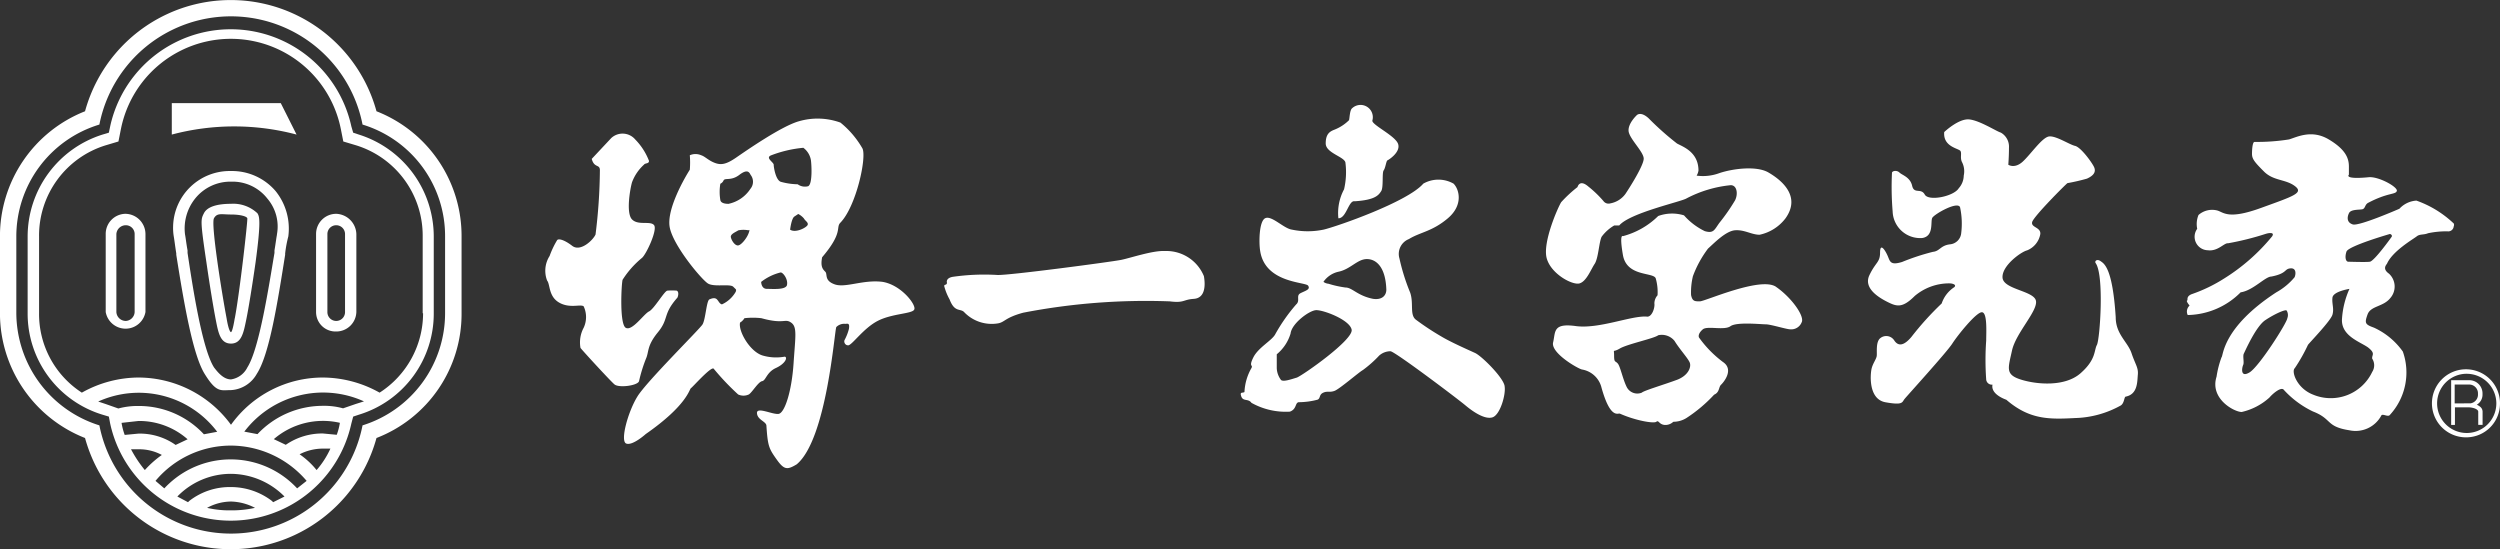<svg xmlns="http://www.w3.org/2000/svg" width="264.474" height="58.107" viewBox="0 0 264.474 58.107">
  <rect x="0" y="0" width="264.474" height="58.107" fill="#333333" stroke="none"/>
  <g id="横並び" transform="translate(-202.55 -399.638)">
    <path id="パス_1" data-name="パス 1" d="M253.888,436a15.879,15.879,0,0,1,.738-2.4c.334-.738.07-1.337,1.267-2.8s.473-1.866,2.061-3.663c.07-.139.195-.6-.07-.738a6.031,6.031,0,0,0-1,0c-.334.07-1.393,1.936-1.936,2.2s-1.8,2.131-2.465,1.727-.46-4.526-.334-5.069a9.749,9.749,0,0,1,2.061-2.326c.46-.4,1.671-2.994,1.267-3.468s-1.671.07-2.326-.6-.195-3.259,0-3.927a4.74,4.74,0,0,1,1.267-1.866c.139-.195.529-.07.529-.4a6.637,6.637,0,0,0-1.462-2.27,1.758,1.758,0,0,0-2.535-.139l-2.061,2.2c.265,1,.863.529.863,1.2a57.609,57.609,0,0,1-.46,6.8c-.265.6-1.6,1.866-2.465,1.2s-1.462-.794-1.6-.6a9.186,9.186,0,0,0-.794,1.671,2.908,2.908,0,0,0-.265,2.6c.334.4.139,1.671,1.267,2.326s2.27.139,2.6.4a2.675,2.675,0,0,1,0,2.27,3.265,3.265,0,0,0-.334,2.131c.195.265,3.133,3.468,3.593,3.858s2.4.139,2.59-.32" transform="translate(16.26 3.986)" fill="#fff"/>
    <path id="パス_2" data-name="パス 2" d="M277.315,425.92c-2.061-.265-3.927.668-5.069.265s-.738-1.072-1-1.337-.529-.529-.334-1.532c2.27-2.66,1.407-3.133,1.936-3.663,1.671-1.727,2.8-6.921,2.326-7.854a9.735,9.735,0,0,0-2.326-2.729,7.094,7.094,0,0,0-4.4-.139c-1.866.529-5.6,3.133-6.657,3.858s-1.6.794-2.27.529-1-.669-1.407-.794a1.493,1.493,0,0,0-1.2,0,9.377,9.377,0,0,1,0,1.532c-.473.738-2.465,4.122-2.131,6.058s3.4,5.6,4.066,5.988,2.326,0,2.66.334.334.265.265.529a3.237,3.237,0,0,1-1.462,1.337c-.265-.07-.334-.334-.529-.529s-.474-.139-.794,0-.4,2.131-.738,2.66-5.863,5.988-6.866,7.59-1.866,4.735-1.2,5,2.061-1,2.061-1c4.4-3.064,4.6-4.735,4.791-4.86s2.131-2.326,2.4-2.061a26.674,26.674,0,0,0,2.59,2.729,1.332,1.332,0,0,0,1.128,0c.334-.195,1-1.337,1.407-1.407s.46-.933,1.462-1.393,1.267-1.128.933-1.2a5.071,5.071,0,0,1-2.4-.139c-1.337-.46-2.535-2.6-2.326-3.468a1.32,1.32,0,0,0,.46-.46,7.75,7.75,0,0,1,1.8,0c2.4.668,2.465,0,3.133.46s.46,1.407.265,4.331-.933,5.264-1.6,5.334-2.326-.794-2.27-.07,1,.863,1,1.337c.139,2.131.265,2.4,1.072,3.537s1.128,1.128,2.131.529c3.2-2.66,4-14.247,4.192-14.525a1.2,1.2,0,0,1,1-.334c.334-.07.4.07.334.529a5.234,5.234,0,0,1-.473,1.2.421.421,0,0,0,.237.515.715.715,0,0,0,.153.028c.4,0,1.6-1.8,3.133-2.59s3.663-.738,3.858-1.2c.251-.459-1.351-2.59-3.342-2.924M263.124,420.8c-.2.529-.794,1.267-1.128,1.267s-.668-.529-.738-.863.46-.529.794-.738a2.78,2.78,0,0,1,1.072,0s.209-.209,0,.334m.209-4.735a3.67,3.67,0,0,1-2.326,1.6c-.139,0-.794,0-.863-.4a5.134,5.134,0,0,1,0-1.727.652.652,0,0,0,.334-.334c.139-.334.794.07,1.671-.6s1.058-.265,1.2,0a1.172,1.172,0,0,1-.014,1.462m3.858,10.194c-.139.529-1.532.4-2.131.4s-.6-.738-.6-.738a5.468,5.468,0,0,1,2.061-1c.265,0,.808.738.668,1.337m.334-5.863s.139-1.2.46-1.393l.4-.265a1.959,1.959,0,0,1,.6.474c.139.265.474.4.4.668s-1.267.919-1.866.515m1.936-4.6a1.3,1.3,0,0,1-1.128-.2,7.092,7.092,0,0,1-1.8-.265c-.529-.2-.738-1.532-.738-1.8s-.933-.738-.265-1a12.754,12.754,0,0,1,3.4-.794,2.048,2.048,0,0,1,.794,1.267c.07.39.2,2.521-.265,2.785" transform="translate(18.611 3.537)" fill="#fff"/>
    <path id="パス_3" data-name="パス 3" d="M274.56,422.04s-.139-.46.6-.6a23.371,23.371,0,0,1,4.735-.2c1.128.07,12.116-1.393,13.119-1.6s3.328-1,4.6-.933a4.288,4.288,0,0,1,4.136,2.66c.195,1.128.07,2.326-1.072,2.4s-1,.46-2.535.265a68.288,68.288,0,0,0-15.514,1.2c-1.936.529-1.936,1-2.66,1.128a4.032,4.032,0,0,1-3.593-1.2c-.4-.4-1,.07-1.532-1.337a5.949,5.949,0,0,1-.529-1.267c-.153-.446.251-.125.251-.515" transform="translate(28.161 7.487)" fill="#fff"/>
    <path id="パス_4" data-name="パス 4" d="M305.335,413.634a7.957,7.957,0,0,1-.139,2.869,5.311,5.311,0,0,0-.6,3.064c.863,0,1.072-1.936,1.727-1.8,2.2-.139,2.535-.668,2.8-1.072s.07-1.936.265-2.2.265-1,.4-1.058,1.407-.863,1.128-1.727-2.73-1.991-2.73-2.465a1.3,1.3,0,0,0-2.131-1.323c-.265.2-.265,1.058-.334,1.267a4.581,4.581,0,0,1-1.532,1c-.529.2-.933.474-.933,1.462s1.88,1.379,2.075,1.977" transform="translate(39.541 3.164)" fill="#fff"/>
    <path id="パス_5" data-name="パス 5" d="M324.719,435.156c-.07-.863-2.4-3.2-3.133-3.537s-2.535-1.128-3.537-1.727a28.212,28.212,0,0,1-2.73-1.8c-.668-.529-.2-1.727-.6-2.869a21.5,21.5,0,0,1-1.128-3.593,1.687,1.687,0,0,1,1-2.061c1.2-.738,2.465-.794,4.122-2.2s1.2-3.064.6-3.663a3.241,3.241,0,0,0-3.2,0c-1.671,1.936-9.122,4.526-10.528,4.86a8.217,8.217,0,0,1-3.4,0c-.863-.139-2.131-1.532-2.8-1.2s-.668,2.66-.529,3.468c.529,3.4,4.791,3.259,5.069,3.663s-.265.529-.794.794,0,.794-.473,1.2a18.406,18.406,0,0,0-2.2,3.133c-.334.669-1.8,1.407-2.326,2.465s0,.738-.2,1.128a5.573,5.573,0,0,0-.738,2.535c-.2.139-.529-.07-.334.474s.738.195,1.072.668a7.426,7.426,0,0,0,4.066.933c.738-.265.529-.933.933-1a7.892,7.892,0,0,0,1.991-.265c.334-.139.139-.529.6-.738s.668,0,1.2-.195,2.6-1.991,2.994-2.2a12.318,12.318,0,0,0,1.727-1.532,1.812,1.812,0,0,1,1.2-.46c.529.07,7.13,5.055,7.924,5.724s2.061,1.532,2.869,1.267,1.421-2.409,1.281-3.273m-21.976-.933c-.668.2-1.393.46-1.671.265a2.2,2.2,0,0,1-.46-1.267v-1.462a4.508,4.508,0,0,0,1.462-2.2c.125-1.058,1.936-2.4,2.66-2.465s3.593,1,3.8,2.061-5.125,4.8-5.793,5.069m8.063-8.328c-1.671-.334-2.2-1.2-2.925-1.2a10.857,10.857,0,0,1-1.8-.4,1.021,1.021,0,0,1-.529-.2,2.616,2.616,0,0,1,1.6-1.072c1.267-.265,1.991-1.337,2.994-1.337s1.991.863,2.061,3.259c-.014.613-.473,1.086-1.407.947" transform="translate(37.008 5.359)" fill="#fff"/>
    <path id="パス_6" data-name="パス 6" d="M344.332,426.587c-1.6-1.128-7.52,1.532-8.063,1.532s-.794,0-.933-.668a7.332,7.332,0,0,1,.195-1.991,11.4,11.4,0,0,1,1.6-2.925c.6-.529,1.866-1.866,2.869-1.936s1.727.473,2.59.473a4.666,4.666,0,0,0,2.73-1.727c1.727-2.4-.529-4.122-1.8-4.86s-3.8-.4-5.195.07a5.009,5.009,0,0,1-2.4.265,1.525,1.525,0,0,0,.195-.529c0-1.991-1.671-2.535-2.27-2.869a30.25,30.25,0,0,1-2.994-2.66c-.863-.794-1.267-.334-1.267-.334s-.933.863-.863,1.671,1.6,2.2,1.6,2.924-1.532,3.133-1.936,3.732a2.534,2.534,0,0,1-1.6,1,.668.668,0,0,1-.738-.265,11.907,11.907,0,0,0-1.6-1.532c-.933-.794-1.128.07-1.128.07a13.446,13.446,0,0,0-1.727,1.6c-.334.529-1.991,4.261-1.532,5.933s2.73,2.869,3.468,2.66,1.2-1.462,1.6-2.061.46-2.27.738-2.869a4.405,4.405,0,0,1,1.337-1.2h.529c1.128-1.337,6.657-2.535,7.13-2.869a12.746,12.746,0,0,1,4.665-1.393c.668,0,.794.933.46,1.6a20.379,20.379,0,0,1-1.671,2.4c-.529.738-.6,1.128-1.532.863a6.973,6.973,0,0,1-2.2-1.671,4.284,4.284,0,0,0-2.73.07,8.357,8.357,0,0,1-3.732,2.131s-.4-.334,0,1.991,3.2,1.8,3.468,2.465a5.244,5.244,0,0,1,.195,1.8,1.312,1.312,0,0,0-.334.863c.07.46-.265,1.462-.794,1.393-1.6-.139-5.069,1.337-7.52,1s-2.131.6-2.4,1.727,2.66,2.8,3.064,2.869a2.565,2.565,0,0,1,2.061,1.936c.933,3.328,1.727,2.66,1.936,2.73,1.657.738,3.593,1.072,3.858.863s.265.265.863.334a1.214,1.214,0,0,0,.933-.334,2.614,2.614,0,0,0,1.393-.4,15.509,15.509,0,0,0,2.924-2.465c.6-.265.46-.794.738-1.058s1.393-1.6.2-2.4a11.772,11.772,0,0,1-2.535-2.59c-.07-.139-.07-.46.4-.863s2.27.139,2.925-.334,3.2-.2,3.732-.2,2.2.529,2.6.529a1.182,1.182,0,0,0,1.2-.738c.348-.627-1.058-2.618-2.716-3.76m-10.528,9.86c-1.267.474-3.468,1.128-3.663,1.337a1.254,1.254,0,0,1-1.6-.6c-.4-.794-.668-2.131-.933-2.465s-.4-.07-.4-.863-.195-.265.6-.738,3.663-1.072,4.066-1.407a1.73,1.73,0,0,1,1.727.6c.529.863,1.393,1.8,1.6,2.27s-.125,1.407-1.393,1.866" transform="translate(46.111 3.399)" fill="#fff"/>
    <path id="パス_7" data-name="パス 7" d="M352.512,410.049s1.532-1.462,2.66-1.337,2.869,1.267,3.328,1.393a1.712,1.712,0,0,1,.863,1.6c0,.933-.07,1.8-.07,1.8s.668.46,1.532-.334,2.061-2.59,2.8-2.66,2.131.863,2.73,1,1.727,1.671,1.991,2.2,0,.933-.738,1.267a20.91,20.91,0,0,1-2.061.474c-.2.139-3.593,3.537-3.732,4.122s.933.529.863,1.267a2.286,2.286,0,0,1-1.407,1.727c-.6.139-2.66,1.6-2.59,2.869s3.328,1.393,3.537,2.465-2.131,3.4-2.535,5.264-.738,2.535.933,3.064,4.665.794,6.323-.669,1.407-2.4,1.727-2.994.794-7.395-.139-8.662c-.125-.2.139-.474.529-.2s1.267.738,1.6,5.933c0,1.8,1.267,2.6,1.671,3.8s.738,1.532.669,2.27,0,2.061-1.267,2.326c-.195,0-.139.668-.529.933a10.472,10.472,0,0,1-4.86,1.337c-2.66.139-4.791.2-7.256-1.936-.195-.07-1.671-.6-1.462-1.6a.6.6,0,0,1-.668-.529v-.014a29.073,29.073,0,0,1,0-4.122c0-.863.139-2.994-.46-2.994s-2.535,2.4-3.133,3.328-4.791,5.529-5.055,5.863-.139.668-2.005.334-1.6-3.064-1.462-3.593.46-.933.529-1.267-.139-1.532.4-1.936a1,1,0,0,1,1.407.181.588.588,0,0,1,.07.1c.46.668,1.072.46,1.8-.4a31.444,31.444,0,0,1,3.2-3.537,3.3,3.3,0,0,1,1.337-1.727c.265-.265-.195-.4-.529-.4a5.636,5.636,0,0,0-3.663,1.337c-1.267,1.267-1.866,1.128-2.8.668s-2.66-1.462-1.991-2.869,1.128-1.337,1.128-2.4.529-.265.794.334.265,1.058,1.532.668a24.11,24.11,0,0,1,3.259-1.072c.738-.07.794-.668,1.8-.794a1.311,1.311,0,0,0,1.2-1.2,8.173,8.173,0,0,0-.125-2.729c-.265-.669-2.729.738-2.938,1.128s.2,1.936-1.058,2.131a2.913,2.913,0,0,1-3.133-2.8,31.375,31.375,0,0,1-.07-4.122c.07-.2.529-.265.794,0s1.128.473,1.337,1.393.933.2,1.337.933,3.064.2,3.593-.668a2.04,2.04,0,0,0,.529-1.337,2.124,2.124,0,0,0-.2-1.462c-.195-.46,0-.863-.139-1.128-.139-.293-1.866-.418-1.727-2.019" transform="translate(55.715 3.56)" fill="#fff"/>
    <path id="パス_8" data-name="パス 8" d="M396.885,419.254a11.07,11.07,0,0,0-3.927-2.4,2.677,2.677,0,0,0-1.8.863s-4.261,1.866-4.93,1.657-.6-.794-.4-1.2,1.058-.334,1.393-.4.265-.46.6-.668c2.131-1.128,2.924-.863,3.064-1.267s-1.866-1.532-2.938-1.462c-2.73.265-2.131-.265-2.131-.265v-.863c0-.863-.334-1.8-2.131-2.869s-3.328-.265-4.192,0a21.506,21.506,0,0,1-3.663.265c-.2,0-.265.738-.265,1.267s.265.863,1.267,1.866,2.27.794,3.259,1.532-.139,1.072-3.593,2.326-3.927.46-4.6.265a2.177,2.177,0,0,0-1.991.474,2.5,2.5,0,0,0-.139,1.462,1.429,1.429,0,0,0,1.128,2.27c1.058.139,1.727-.794,2.131-.738a29.968,29.968,0,0,0,4-1c.46-.139.933-.139.668.265a20.659,20.659,0,0,1-5.069,4.456,16.227,16.227,0,0,1-3.468,1.671c-.6.265-.334.6-.46.668s.265.529.265.529a.848.848,0,0,0-.2,1,8.082,8.082,0,0,0,5.6-2.4c1.337-.2,2.59-1.671,3.259-1.671,1.671-.334,1.337-.794,1.991-.863s.6.6.46.933a6.834,6.834,0,0,1-1.936,1.6c-5.724,3.732-5.6,6.726-5.793,6.866a10.174,10.174,0,0,0-.529,2.061c-.738,2.326,1.866,3.732,2.66,3.732a6.506,6.506,0,0,0,2.938-1.532c.334-.4,1.267-1.2,1.532-.794a10.036,10.036,0,0,0,3.064,2.27c2.061.794,1.337,1.6,3.858,1.991a3.088,3.088,0,0,0,3.4-1.6c.2-.139.668.2.863,0a6.642,6.642,0,0,0,1.393-6.726,7.633,7.633,0,0,0-3.064-2.535c-.933-.334-1-.474-.669-1.393s1.657-.794,2.4-1.727a1.844,1.844,0,0,0-.139-2.59c-.738-.529-.265-.933-.195-1.072.6-1.337,2.8-2.6,3.133-2.869s.738-.139,1.2-.334a9.4,9.4,0,0,1,2.061-.2.578.578,0,0,0,.655-.529.356.356,0,0,0-.014-.334M379.3,429.308c-.07.529-2.994,5.125-4,5.724s-.794-.529-.668-.794-.07-.933.07-1.2,1.267-2.869,2.27-3.537,2.2-1.2,2.27-1a.92.92,0,0,1,.056.808m8.523,3.064c.863.669.4.794.46,1.2a1.288,1.288,0,0,1,0,1.407,4.851,4.851,0,0,1-6.253,2.4c-1.727-.668-2.326-2.465-1.936-2.8a18.093,18.093,0,0,0,1.393-2.465c.195-.265,2.4-2.535,2.59-3.189s-.07-1.128,0-1.8,1.8-.933,1.8-.933a9.152,9.152,0,0,0-.794,3.259C385.034,431.174,386.956,431.773,387.819,432.372Zm2.535-11.712c-.139.2-1.866,2.6-2.326,2.66s-1.991,0-2.27,0-.4-.473-.2-1.072,4.6-1.866,4.6-1.866S390.423,420.451,390.354,420.66Z" transform="translate(65.223 4.006)" fill="#fff"/>
    <path id="パス_9" data-name="パス 9" d="M391.466,431.11a1.237,1.237,0,0,0,.6-1.128,1.4,1.4,0,0,0-1.323-1.462H388.75v4.735h.4v-1.866h1.393c.529,0,1.072.2,1.072.46v1.393h.46v-1.393c-.014-.348-.209-.543-.613-.738m-2.34-.139V428.98h1.6a.931.931,0,0,1,.863.989h0a.935.935,0,0,1-.794,1Z" transform="translate(73.107 11.34)" fill="#fff"/>
    <path id="パス_10" data-name="パス 10" d="M390.963,434.89a3.6,3.6,0,1,1,3.523-3.677v.07a3.572,3.572,0,0,1-3.523,3.607m0-6.726A3.133,3.133,0,1,0,394.1,431.3a3.138,3.138,0,0,0-3.133-3.133" transform="translate(72.537 11.014)" fill="#fff"/>
    <path id="パス_11" data-name="パス 11" d="M242.379,411.409a15.983,15.983,0,0,0-30.833,0,14.207,14.207,0,0,0-9,13.258v8.119a14.189,14.189,0,0,0,9,13.188,15.983,15.983,0,0,0,30.833,0,14.066,14.066,0,0,0,9-13.188v-8.119a14.159,14.159,0,0,0-9-13.258m7.256,21.377a12.433,12.433,0,0,1-8.732,11.851,14.186,14.186,0,0,1-27.839,0,12.505,12.505,0,0,1-8.787-11.851v-8.119a12.367,12.367,0,0,1,8.787-11.851,14.186,14.186,0,0,1,27.839,0,12.326,12.326,0,0,1,8.732,11.851Z" transform="translate(0 0)" fill="#fff"/>
    <path id="パス_12" data-name="パス 12" d="M212.641,415.88a2.126,2.126,0,0,0-2.061,2.131v8.258a2.136,2.136,0,0,0,4.206,0v-8.258a2.152,2.152,0,0,0-2.145-2.131m1,10.4a.992.992,0,0,1-.933.933,1,1,0,0,1-1-.933v-8.258a1,1,0,0,1,1-.933.933.933,0,0,1,.933.933Z" transform="translate(3.153 6.377)" fill="#fff"/>
    <path id="パス_13" data-name="パス 13" d="M228.691,415.88a2.131,2.131,0,0,0-2.131,2.131v8.258a2.056,2.056,0,0,0,2.061,2.061h.07a2.126,2.126,0,0,0,2.131-2.061v-8.258a2.216,2.216,0,0,0-2.131-2.131m.933,10.4a.933.933,0,0,1-1.866,0h0v-8.258a.933.933,0,1,1,1.866,0Z" transform="translate(9.427 6.377)" fill="#fff"/>
    <path id="パス_14" data-name="パス 14" d="M239.688,413l-.6-.2-.195-.668a13.057,13.057,0,0,0-25.513,0l-.139.668-.668.2a11.318,11.318,0,0,0-7.924,10.793v8.119a11.172,11.172,0,0,0,7.924,10.723l.668.2.139.738a13.057,13.057,0,0,0,25.513,0l.195-.738.6-.2a11.172,11.172,0,0,0,7.924-10.723v-8.119A11.318,11.318,0,0,0,239.688,413m-26.78,28.507-.794-.265a10.4,10.4,0,0,1,12.589,3.2l-1.407.265a9.386,9.386,0,0,0-6.921-2.994,7.839,7.839,0,0,0-2.131.265Zm1.671,1.992,1.8-.2a7.756,7.756,0,0,1,5.194,1.936l-1.267.6a6.6,6.6,0,0,0-3.927-1.2l-1.462.139a6.949,6.949,0,0,1-.334-1.281m2.465,5a12.851,12.851,0,0,1-1.462-2.2h.794a5.043,5.043,0,0,1,2.465.6,10.944,10.944,0,0,0-1.8,1.6m9.122,4.261a10.382,10.382,0,0,1-2.535-.265,5.378,5.378,0,0,1,2.535-.668,5.774,5.774,0,0,1,2.535.668,11.115,11.115,0,0,1-2.535.265m4.456-.863-.139-.139a7.155,7.155,0,0,0-4.331-1.462,6.981,6.981,0,0,0-4.4,1.462l-.139.139-1.128-.6a7.889,7.889,0,0,1,5.668-2.4,8.052,8.052,0,0,1,5.668,2.4Zm2.535-1.462a9.581,9.581,0,0,0-13.55-.5q-.251.23-.5.5l-.933-.794a10.406,10.406,0,0,1,7.994-3.732,10.588,10.588,0,0,1,7.994,3.732Zm2.061-1.936a8.542,8.542,0,0,0-1.8-1.671,5.411,5.411,0,0,1,2.465-.6h.794a9.3,9.3,0,0,1-1.462,2.27m2.131-3.732-1.462-.139a6.8,6.8,0,0,0-3.927,1.2l-1.267-.6a7.967,7.967,0,0,1,6.991-1.727,6.529,6.529,0,0,1-.334,1.267m2.005-3.259-1.337.46a7.33,7.33,0,0,0-2.131-.265,9.492,9.492,0,0,0-6.921,2.994l-1.393-.265a10.47,10.47,0,0,1,12.659-3.2Zm7.13-9.6a10,10,0,0,1-4.6,8.4,12.4,12.4,0,0,0-6-1.6,11.959,11.959,0,0,0-9.721,5,12.165,12.165,0,0,0-9.79-5,12.35,12.35,0,0,0-5.988,1.6,9.9,9.9,0,0,1-4.526-8.4v-8.119a9.986,9.986,0,0,1,7.061-9.651l1.337-.4.265-1.337a11.861,11.861,0,0,1,23.257,0l.265,1.337,1.337.4a10,10,0,0,1,7.061,9.651v8.119Z" transform="translate(0.825 0.874)" fill="#fff"/>
    <path id="パス_15" data-name="パス 15" d="M220.979,415.12c-1.532,0-2.535.334-2.869,1s-.4.738.265,5.194c.334,2.326.738,4.791,1,6.128s.474,2.465,1.6,2.465,1.337-1.2,1.6-2.465.668-3.8,1-6.128c.6-4.456.4-4.86.195-5.194a3.724,3.724,0,0,0-2.8-1m.4,12.116c-.195,1.2-.334,1.462-.4,1.462s-.265-.265-.46-1.462c-.529-2.8-1.671-9.985-1.337-10.584s.794-.4,1.8-.4,1.671.2,1.727.4-.794,7.8-1.323,10.584" transform="translate(6.012 6.079)" fill="#fff"/>
    <path id="パス_16" data-name="パス 16" d="M221.829,412.63a5.99,5.99,0,0,0-6.128,5.849,5.48,5.48,0,0,0,.07,1.072c.07.4.139,1,.265,1.8v.139c.794,5,1.727,10.528,2.994,12.589s1.727,1.727,2.8,1.727a3.344,3.344,0,0,0,2.73-1.727c1.337-2.061,2.2-7.59,2.994-12.589v-.139a12.772,12.772,0,0,1,.334-1.8,6.326,6.326,0,0,0-1.337-4.791,6.076,6.076,0,0,0-4.721-2.131m4.86,6.726c-.07.334-.139.933-.265,1.671v.265c-.6,3.537-1.6,10.124-2.869,12.116a2.318,2.318,0,0,1-1.727,1.267c-.794,0-1.393-.738-1.8-1.267-1.267-1.991-2.27-8.593-2.8-12.116v-.265c-.139-.738-.195-1.337-.265-1.671a5.063,5.063,0,0,1,1.058-3.8,4.776,4.776,0,0,1,3.858-1.8,4.67,4.67,0,0,1,3.8,1.8,4.546,4.546,0,0,1,1,3.8" transform="translate(5.162 5.101)" fill="#fff"/>
    <path id="パス_17" data-name="パス 17" d="M215.6,407.47V410.8a25.664,25.664,0,0,1,13.2,0l-1.671-3.328Z" transform="translate(5.124 3.075)" fill="#fff"/>
  </g>
</svg>
